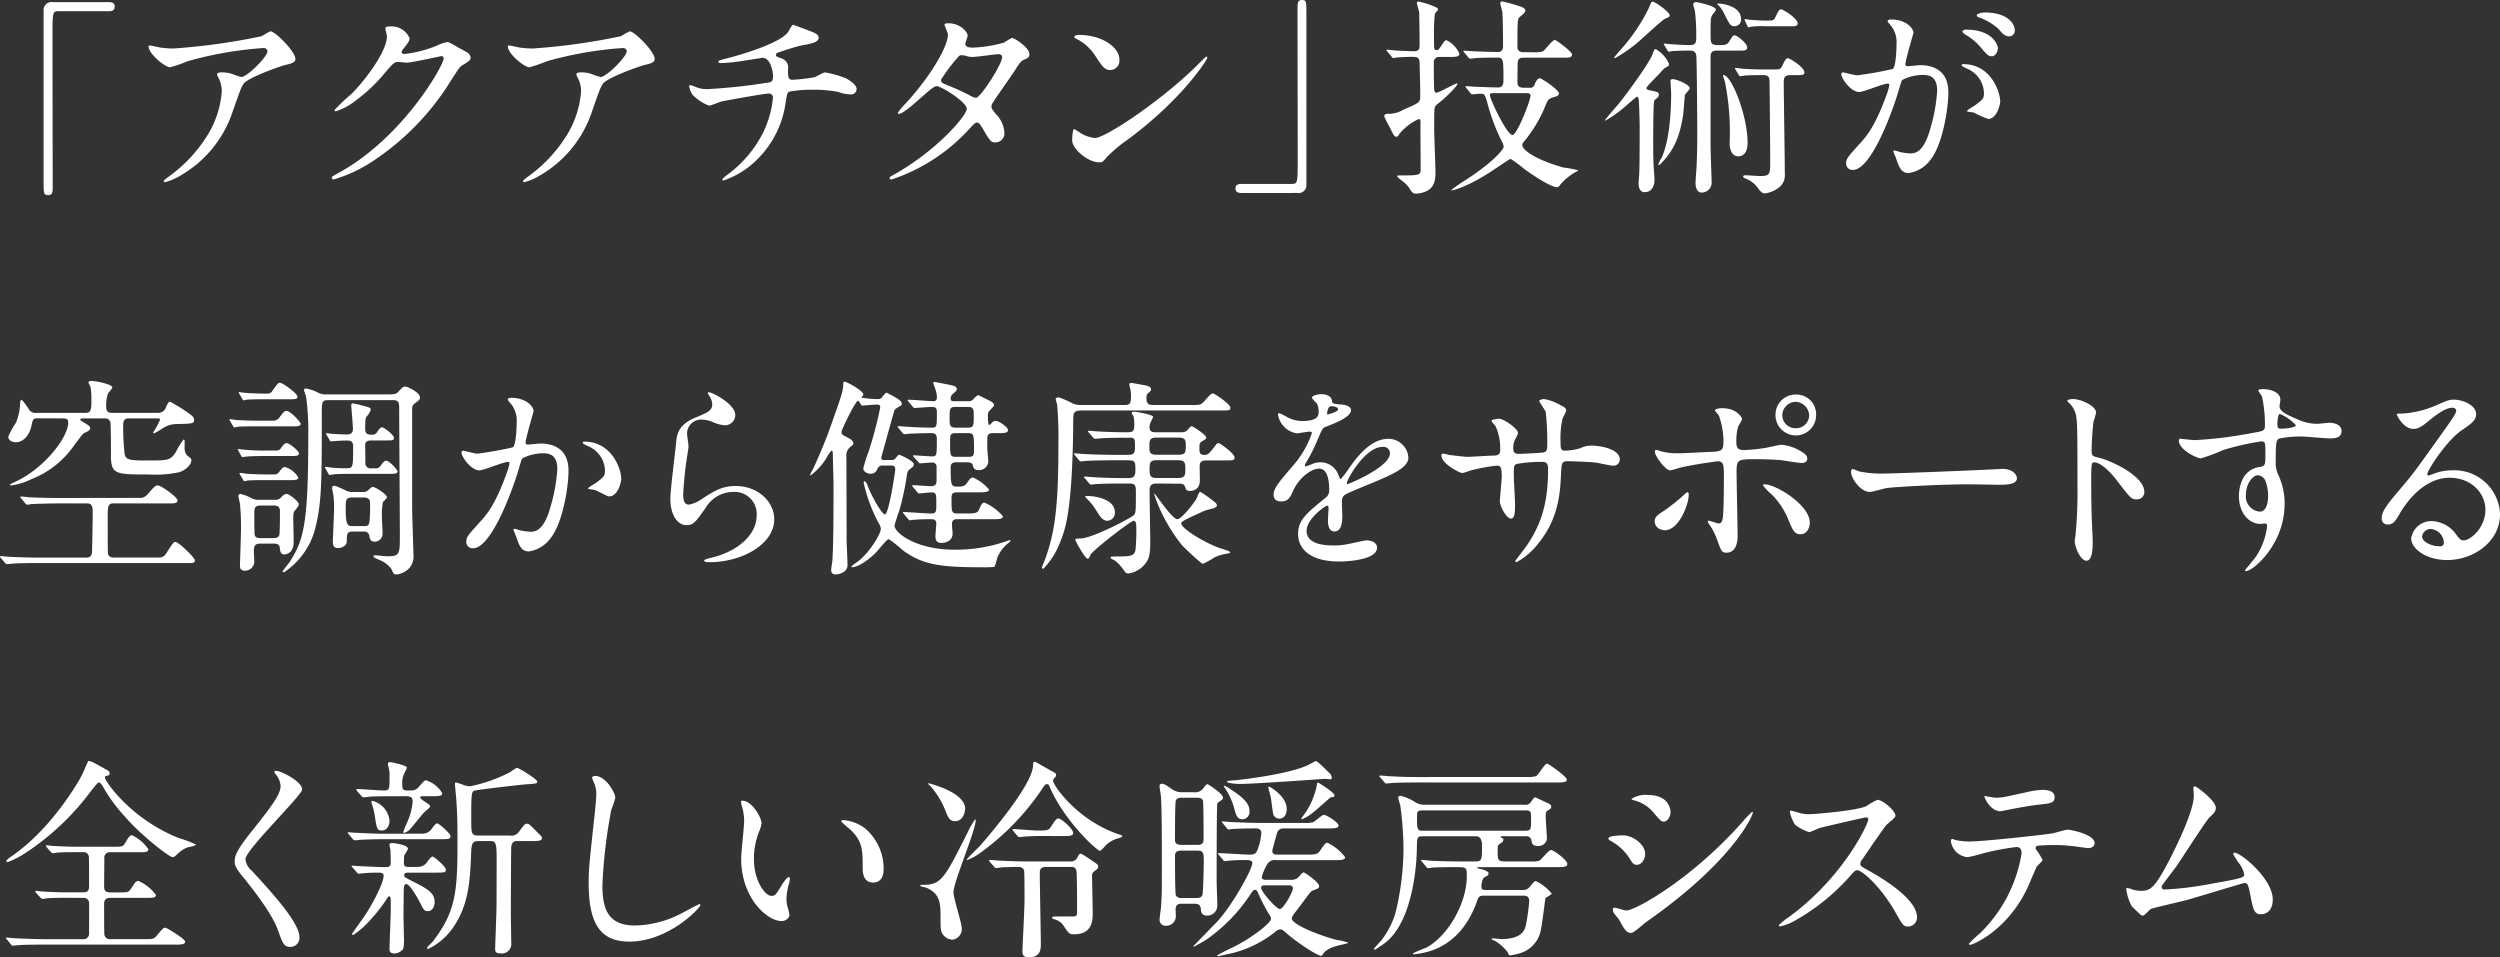 <svg id="レイヤー_1" data-name="レイヤー 1" xmlns="http://www.w3.org/2000/svg" viewBox="0 0 376.779 144.27">
  <rect x="0" y="0" width="376.779" height="144.27" fill="#333333" stroke="none"/>
  <defs>
    <style>
      .cls-1 {
        fill: #fff;
      }
    </style>
  </defs>
  <title>ai-mc-pc-radiation-002</title>
  <g>
    <path class="cls-1" d="M459.54,409.767c.606,0,.894.191.894.67s-.256.7-.894.7h-7.622c-.86,0-.86.191-.86,4.018,0,3.572.031,19.421.031,22.674,0,.733-.159,1.021-.669,1.021-.7,0-.7-.223-.7-2.1V411.075a1.2,1.2,0,0,1,1.371-1.308Z" transform="translate(-443.148 -409.448)"/>
    <path class="cls-1" d="M467.386,416.624a13.93,13.93,0,0,0,2.009.127,95.039,95.039,0,0,0,13.2-1.85,10.993,10.993,0,0,1,1.308-.734c.733,0,3.763,3.062,3.763,4.146,0,.223,0,.574-1.116.829-1.116.223-6,2.009-6.665,2.9-.383.542-.51.925-1.626,4.082a17.416,17.416,0,0,1-8.037,9.854,8.281,8.281,0,0,1-2.2.925c-.128,0-.191-.063-.191-.159s.063-.16.638-.606a21.727,21.727,0,0,0,5.709-5.932,14.556,14.556,0,0,0,2.392-6.984,4.073,4.073,0,0,0-.415-1.881c-.255-.51-.287-.574-.287-.7,0-.255.479-.287.67-.287a4.808,4.808,0,0,1,1.723.287,9.443,9.443,0,0,0,1.243.415c.894,0,3.955-3.062,3.955-3.891,0-.223-.191-.479-.606-.479a55.807,55.807,0,0,0-11.385,1.978,24.359,24.359,0,0,1-2.679.925c-.766,0-3.253-2.041-3.253-3.157,0-.064.063-.128.223-.128C465.854,416.3,467.131,416.592,467.386,416.624Z" transform="translate(-443.148 -409.448)"/>
    <path class="cls-1" d="M501.221,413.753c0-.319.446-.319.7-.319a2.979,2.979,0,0,1,2.966,1.786c0,.383-.319.8-.957,1.594-.159.224-.255.351-.255.51,0,.255.383.255.51.255a18.056,18.056,0,0,0,4.848-1.276,5.975,5.975,0,0,1,1.5-.51c.287,0,.446.1,1.754.861.191.1,1.021.542,1.18.638a1.157,1.157,0,0,1,.606.8c0,.446-.224.574-1.276,1.212-.351.223-.478.415-1.594,2.137a39.009,39.009,0,0,1-11.417,11.991,21.816,21.816,0,0,1-6.347,3.062.286.286,0,0,1-.287-.287c0-.127.1-.191,1.084-.733,9.728-5.357,15.786-16.232,15.786-17.221a.345.345,0,0,0-.351-.351c-.063,0-4.465.989-5.23.989-.19,0-1.052-.1-1.243-.1-.606,0-.67.063-2.009,1.594a23.953,23.953,0,0,1-4.338,4.146,9.752,9.752,0,0,1-3.062,1.69c-.159,0-.223-.1-.223-.191a27.062,27.062,0,0,1,2.52-2.392c2.583-2.583,5.612-6.984,5.357-8.9C501.412,414.583,501.221,413.881,501.221,413.753Z" transform="translate(-443.148 -409.448)"/>
    <path class="cls-1" d="M521.535,416.624a13.93,13.93,0,0,0,2.009.127,95.061,95.061,0,0,0,13.2-1.85,10.993,10.993,0,0,1,1.308-.734c.733,0,3.763,3.062,3.763,4.146,0,.223,0,.574-1.116.829-1.116.223-6,2.009-6.665,2.9-.383.542-.51.925-1.626,4.082a17.416,17.416,0,0,1-8.037,9.854,8.281,8.281,0,0,1-2.2.925c-.128,0-.191-.063-.191-.159s.063-.16.638-.606a21.727,21.727,0,0,0,5.709-5.932,14.556,14.556,0,0,0,2.392-6.984,4.073,4.073,0,0,0-.415-1.881c-.255-.51-.287-.574-.287-.7,0-.255.479-.287.67-.287a4.808,4.808,0,0,1,1.723.287,9.444,9.444,0,0,0,1.243.415c.894,0,3.955-3.062,3.955-3.891,0-.223-.191-.479-.606-.479a55.807,55.807,0,0,0-11.385,1.978,24.359,24.359,0,0,1-2.679.925c-.766,0-3.253-2.041-3.253-3.157,0-.064.063-.128.223-.128C520,416.3,521.28,416.592,521.535,416.624Z" transform="translate(-443.148 -409.448)"/>
    <path class="cls-1" d="M565.416,414.2c.766.287,1.116.542,1.116.925,0,.733-1.244.925-2.615,1.18-.638.1-3.412,1.021-3.571,1.084a.447.447,0,0,0-.256.351c0,.191.064.224.733.479a1.427,1.427,0,0,1,1.085,1.658c0,1.116,0,1.595.67,1.595a26.473,26.473,0,0,0,3.316-.383c.255-.063,1.339-.733,1.595-.733a15.454,15.454,0,0,1,3.221.925c.67.383,1.53.989,1.53,1.563a.812.812,0,0,1-.925.83,5.937,5.937,0,0,1-1.881-.383,19.688,19.688,0,0,0-3.6-.319,19.2,19.2,0,0,0-3.73.287c-.319.16-.319.319-.542,1.563a14.863,14.863,0,0,1-5.581,9.791,13.447,13.447,0,0,1-3.795,2.041c-.064,0-.16-.032-.16-.128,0-.127.064-.223.861-.829a17.753,17.753,0,0,0,5.39-6.505,15.42,15.42,0,0,0,1.371-5.1.611.611,0,0,0-.67-.542c-.638,0-6.633,1.084-7.048,1.18-.287.064-1.626.638-1.913.638a6.827,6.827,0,0,1-2.487-1.626,2.958,2.958,0,0,1-.511-1.339c0-.1,0-.127.1-.127a3.588,3.588,0,0,1,.829.255,4.3,4.3,0,0,0,1.818.351,87.576,87.576,0,0,0,8.738-.925c.829-.1,1.147-.128,1.147-.989s-.414-2.807-1.595-2.807c-.414.064-1.594.255-2.679.415a27.48,27.48,0,0,1-3.54.382c-.159,0-.414,0-.414-.223,0-.159.127-.191,1.467-.542.638-.16,7.526-1.978,8.993-3.859.159-.191.606-1.148.8-1.148C562.705,413.18,565.288,414.136,565.416,414.2Z" transform="translate(-443.148 -409.448)"/>
    <path class="cls-1" d="M577.947,435.727c6.538-3.7,10.907-8.9,10.907-9.886s-3.795-3.413-4.593-3.413c-.733,0-4.592,4.178-5.645,4.178a.149.149,0,0,1-.159-.159,10.4,10.4,0,0,1,1.148-1.372c3.795-4.114,6.409-8.61,6.409-10.428,0-.255-.51-1.275-.51-1.5,0-.191.414-.191.605-.191,1.69,0,2.871,1.244,2.871,1.881,0,.191-.352,1.052-.352,1.244,0,.479.67.542,1.085.542a19.535,19.535,0,0,0,4.783-.766,7.645,7.645,0,0,1,1.18-.7c.319,0,2.615,1.435,2.615,2.456,0,.479-.223.574-.8.829-.479.224-.606.383-1.562,1.882-.447.7-2.615,3.731-3,4.369-.287.446-.351.542-.351.8,0,.287.031.351.605,1.084a4.452,4.452,0,0,1,1.34,2.806,1.374,1.374,0,0,1-1.372,1.531c-.669,0-.8-.224-2.009-2.265-.063-.127-.414-.733-.733-.733-.287,0-.479.223-1.116.893a27.535,27.535,0,0,1-11.768,7.686c-.063,0-.351,0-.287-.287C577.278,436.077,577.342,436.077,577.947,435.727Zm16.232-17.667c0-.351-.318-.447-.542-.447-.479,0-3.284.415-3.858.415a2.9,2.9,0,0,1-.957-.127,2.141,2.141,0,0,0-.766-.127.5.5,0,0,0-.382.127,26.057,26.057,0,0,0-2.711,3.572c0,.446.287.542,1.084.861a35.576,35.576,0,0,1,3.508,1.626,1.8,1.8,0,0,0,.733.224C590.991,424.054,594.18,419.143,594.18,418.059Z" transform="translate(-443.148 -409.448)"/>
    <path class="cls-1" d="M613.091,430.5a22.281,22.281,0,0,0-3.125,2.615c-.606.733-.67.8-1.148.8-1.722,0-4.082-2.041-4.082-3.317,0-.223.032-1.69.319-1.69a8,8,0,0,1,.957.606,5.279,5.279,0,0,0,2.168.733c1.563,0,10.014-5.645,15.308-10.875.511-.51,1.4-1.4,1.467-1.4a.2.2,0,0,1,.16.159C625.114,418.41,621.383,424.373,613.091,430.5ZM610.476,420c-.86,0-1.18-.51-2.232-2.1a7.183,7.183,0,0,0-2.9-2.615c-.128-.063-.287-.159-.287-.287s.255-.287.7-.287c3.412,0,6.092,1.818,6.092,3.7A1.409,1.409,0,0,1,610.476,420Z" transform="translate(-443.148 -409.448)"/>
    <path class="cls-1" d="M630.247,438.533c-.606,0-.893-.191-.893-.669s.255-.7.893-.7h7.622c.861,0,.861-.191.861-4.019,0-3.572-.032-19.421-.032-22.674,0-.733.159-1.021.67-1.021.669,0,.669.223.669,2.1v25.672a1.174,1.174,0,0,1-1.339,1.308Z" transform="translate(-443.148 -409.448)"/>
    <path class="cls-1" d="M660.1,418.027a.781.781,0,0,0-.861.861c0,3.062.032,3.635.064,4.114.031.223.1.415.318.415.415,0,2.807-1.4,3.157-1.4.287,0-.988,1.531-3,3.125a1.073,1.073,0,0,0-.447.957c-.031.415-.031,2.232-.031,2.775,0,1.052.191,5.676.191,6.633,0,2.073-.861,2.583-1.723,2.9a3.686,3.686,0,0,1-1.18.223c-.415,0-.574-.064-1.021-.8a4.328,4.328,0,0,0-1.275-1.244c-.1-.1-.574-.446-.574-.574s.255-.128.318-.128c2.9,0,3.222,0,3.222-.861,0-1.021-.032-5.485-.032-6.41.032-1.116.032-1.212-.287-1.212a8.328,8.328,0,0,0-2.87,2.2c-.128.255-.255.446-.446.446-.319,0-.351-.032-1.116-1.595a11.124,11.124,0,0,1-.7-1.371c0-.032-.031-.064-.031-.127,0-.255.223-.351.51-.351a4.3,4.3,0,0,0,2.328-.606c2.36-1.021,2.583-1.084,2.583-2.041,0-1.69-.063-3.38-.1-5.07-.031-.7-.318-.861-.86-.861a24.192,24.192,0,0,0-2.647.1c-.063,0-.383.064-.446.064-.128,0-.191-.1-.287-.223l-.605-.734c-.064-.1-.16-.159-.16-.191,0-.064.064-.1.128-.1.224,0,1.212.127,1.4.127.446.032,2.359.1,2.679.1.7,0,.8-.383.8-.893,0-.733-.031-4.146-.063-4.911,0-.223-.351-1.276-.351-1.5a.241.241,0,0,1,.223-.191,12.271,12.271,0,0,1,2.775.925c.159.128.19.191.19.287,0,.127-.446.542-.478.67a26.073,26.073,0,0,0-.128,3.253c0,.319,0,1.626.032,1.85.031.159.1.351.351.351.128,0,.287,0,.7-.638s.574-.861.8-.861a3.925,3.925,0,0,1,1.945,2.041c0,.478-.574.478-1.69.478Zm4.05,4.688c-.127-.159-.127-.159-.127-.223s.063-.064.1-.064c.223,0,1.243.1,1.467.1,1.021.032,2.424.1,3.412.1.7,0,.733-.765.733-1.021,0-3.093,0-3.476-.86-3.476-.989,0-2.2,0-3.189.064-.128,0-.893.1-.957.1-.1,0-.159-.064-.287-.191l-.605-.733c-.128-.16-.128-.16-.128-.224s.064-.063.1-.063c.224,0,1.34.1,1.595.1.7.032,2.87.1,3.54.1.733,0,.733-.733.733-.957,0-1.371-.032-3.827-.1-5.039-.032-.191-.319-1.148-.319-1.371,0-.064.1-.255.256-.255a20.182,20.182,0,0,1,1.977.51c1.181.351,1.531.51,1.531.861,0,.255-.063.319-.733.893-.446.351-.446.383-.446,4.656,0,.733.765.733.956.733h1.276a4.523,4.523,0,0,0,1.594-.127c.319-.16,1.436-1.722,1.818-1.722.191,0,2.583,1.754,2.583,2.2,0,.478-.479.478-1.4.478h-5.836c-.479,0-.893.032-.957.766,0,.1-.031,1.85-.031,3.029,0,.606.51.734.925.734h.956a.635.635,0,0,0,.7-.479c.127-.319.414-.957.766-.957.286,0,2.9,1.722,2.9,2.3a.463.463,0,0,1-.351.415c-1.212.383-1.244.383-1.658,1.371a20.355,20.355,0,0,1-3.221,5.422c-.224.287-.287.382-.287.574,0,.733,2.009,2.2,6.219,3.38a17.181,17.181,0,0,1,2.2.415c0,.1-.446.287-.542.351a8.647,8.647,0,0,0-2.105,1.754c-.19.287-.318.446-.573.446-.383,0-1.754-.51-4.815-2.679a21.715,21.715,0,0,0-2.137-1.594c-.16,0-2.647,1.722-3.157,2.041-3.6,2.3-5.836,2.838-5.836,2.679a24.608,24.608,0,0,1,2.1-1.467c4.369-2.806,5.836-4.72,5.836-5.07a1.986,1.986,0,0,0-.319-.893,30.685,30.685,0,0,1-2.168-5.836c-.351-1.148-.383-1.276-1.021-1.276-.191,0-1.085.1-1.212.1-.1,0-.159-.063-.287-.191Zm4.051.766c-.255,0-.511.032-.511.287,0,.605,2.552,6.027,3.413,6.027.669,0,2.71-5.167,2.71-5.932,0-.319-.287-.382-.542-.382Z" transform="translate(-443.148 -409.448)"/>
    <path class="cls-1" d="M691.986,423.1c.829.159,1.18.255,1.18.606a.815.815,0,0,1-.351.574c-.287.224-.319.287-.351.383-.16.351-.16,5.294-.16,6.123,0,2.774.064,3.859.128,4.592.032.351.063.893.063,1.244,0,.861-.446,1.786-1.435,1.786-.957,0-.957-1.021-.957-1.435,0-.191.1-1.148.1-1.372.063-1.307.063-5.74.063-7.271,0-.1-.063-3.285-.159-3.986-.032-.1-.1-.319-.255-.319-.1,0-1.786,1.5-2.137,1.786a17.358,17.358,0,0,1-2.615,1.817c-.063,0-.063-.032-.063-.063,0-.1,1.786-2.137,2.1-2.52,1.244-1.531,4.561-6.059,5.039-7.367.287-.766.318-.829.51-.829a4.747,4.747,0,0,1,2.01,2.232c0,.287-.191.382-.447.51s-.318.191-.956.893c-1.85,1.914-2.041,2.137-2.01,2.3C691.349,422.97,691.731,423.066,691.986,423.1Zm2.807-11.321c0,.191-.16.255-.67.479-.542.223-3.923,3.476-4.72,4.05a21.456,21.456,0,0,1-2.87,1.914c-.032,0-.1,0-.1-.1,0-.127,1.435-1.69,1.658-1.977a27.552,27.552,0,0,0,3.571-5.517c.256-.638.352-.925.542-.925C692.624,409.7,694.793,411.266,694.793,411.776Zm-1.723,22.451a5.768,5.768,0,0,1,.542-1.084c1.244-2.774,1.4-7.526,1.4-9.6,0-.287-.1-1.594-.1-1.881,0-.223.128-.287.351-.287.511,0,2.552.8,2.552,1.372,0,.191-.67.829-.733,1.021-.032.127-.191,2.423-.255,2.9-.543,3.636-1.531,5.581-3.444,7.526-.128.127-.16.127-.224.127A.1.1,0,0,1,693.07,434.228ZM694,416.3c-.1-.159-.1-.159-.1-.223,0-.032.032-.063.1-.063.159,0,.861.1,1.021.1.861.064,2.01.128,2.839.128.382,0,.925-.064.925-.861a31,31,0,0,0-.191-4.273c-.032-.159-.256-.829-.256-.988,0-.287.287-.351.447-.351.127,0,2.966.542,2.966,1.148,0,.159-.479.7-.542.8-.256.415-.256.638-.256,2.775,0,1.563,0,1.754,1.4,1.754.67,0,1.084-.032,1.371-.479.543-.893.606-.989.861-.989.351,0,1.882,1.18,1.882,1.818,0,.479-.415.479-1.275.479h-3.253c-.511,0-.989.063-.989.957v13.331c0,.861.16,5.1.16,5.421a1.526,1.526,0,0,1-1.468,1.69c-.8,0-.956-.893-.956-1.435,0-.383.127-2.137.159-2.488.032-.989.1-2.168.1-5.262,0-1.946-.063-9.567-.128-11.258-.031-.893-.574-.957-.988-.957-1.308,0-2.041.032-2.487.063-.159,0-.542.1-.67.1-.1,0-.128-.063-.224-.191Zm11.545-3.986a.981.981,0,0,1-.989,1.084c-.605,0-.733-.223-1.689-2.168a4.3,4.3,0,0,0-.766-1.021c-.063-.064-.128-.064-.128-.16,0-.064.1-.064.191-.064C702.766,409.99,705.54,410.373,705.54,412.318Zm.988,18.593c0,.351,0,2.1-1.4,2.1-1.052,0-1.308-1.18-1.308-2.009a38.545,38.545,0,0,0-.7-9.185c-.032-.159-.287-.829-.287-.957,0-.064.032-.127.128-.1C704.265,421.088,706.528,427.052,706.528,430.911ZM713,420.77c-.829,0-1.021.319-1.021,1.052,0,1.978.16,11.64.16,13.809a2.339,2.339,0,0,1-1.148,2.264,4.24,4.24,0,0,1-1.882.7c-.383,0-.7-.383-.893-.606a3.949,3.949,0,0,0-2.073-1.658c-.031-.032-.287-.128-.287-.287s.319-.191.383-.191c.032,0,1.818.127,2.169.127,1.53,0,1.53-.319,1.53-2.168,0-2.264-.063-9.121-.1-11.863,0-.8-.063-1.18-.956-1.18-.67,0-1.882,0-2.807.064a5.679,5.679,0,0,1-.67.1c-.1,0-.127-.064-.223-.223l-.447-.734c-.063-.127-.1-.159-.1-.191a.1.1,0,0,1,.1-.1,7.369,7.369,0,0,1,.829.1c.16.032,2.073.128,2.9.128h2.2c.574,0,.83,0,1.053-.479.446-.893.574-1.212.893-1.212.256,0,2.488,1.339,2.488,2.168,0,.383-.543.383-1.021.383Zm-3.826-7.367a10.958,10.958,0,0,0-2.01.064c-.1,0-.446.1-.51.1s-.1-.064-.16-.224l-.351-.733a2.016,2.016,0,0,1-.063-.223c0-.032,0-.064.063-.064.1,0,.606.1.7.1.829.064,1.594.128,2.424.128,1.052,0,1.211,0,1.435-.479.446-.925.574-1.212.893-1.212.287,0,2.488,1.339,2.488,2.137,0,.415-.542.415-1.021.415Z" transform="translate(-443.148 -409.448)"/>
    <path class="cls-1" d="M720.655,420.61a.281.281,0,0,1,.287-.255c.1,0,1.754.446,2.105.446a53.361,53.361,0,0,0,5.357-.957c.542-.383.574-3.6.574-3.763a4.037,4.037,0,0,0-.8-2.71c-.479-.574-.542-.638-.542-.734,0-.223.383-.255.511-.255,2.137,0,3.38,1.212,3.38,2.041,0,.032-1.212,4.114-1.212,4.72,0,.191.128.287.351.287.16,0,1.627-.16,1.882-.16,2.392,0,4.241,1.148,4.241,4.082,0,2.52-.893,8-2.742,10.237a4.946,4.946,0,0,1-3.253,1.945c-1.18,0-1.5-1.116-1.882-2.2-.063-.223-.414-.957-.414-1.052a.151.151,0,0,1,.159-.16,5.714,5.714,0,0,1,.8.224,7.957,7.957,0,0,0,1.627.223c.925,0,2.1-.447,3.029-3.891a25.311,25.311,0,0,0,.989-5.549c0-2.232-1.276-2.392-2.2-2.392a6.933,6.933,0,0,0-3.062.765c-.127.16-.159.287-.478,1.372-1.276,4.337-4.369,12.182-6.953,12.182a.938.938,0,0,1-1.021-1.021c0-.669.224-.925,2.137-3.03.861-.957,2.2-2.423,3.923-7.207a8.542,8.542,0,0,0,.446-1.5c0-.1-.031-.255-.223-.255-.7,0-3.668,1.275-4.306,1.275C722.123,423.321,720.655,421.312,720.655,420.61Zm22.133,6.761a16.023,16.023,0,0,1-2.169-.957c-.223-.063-1.021-.1-1.021-.223,0-.191,1.053-.733,1.244-.893,1.18-.893,1.308-.988,1.308-1.85a4.1,4.1,0,0,0-2.583-3.667c-.256-.127-.766-.351-.766-.478,0-.191.127-.191.223-.191,4.082,0,5.55,4.018,5.581,5.645C744.605,425.139,744.127,427.371,742.788,427.371Zm1.467-10.684c0,.542-.383,1.244-.925,1.244-.446,0-.7-.191-1.69-1.371a8.609,8.609,0,0,0-2.264-1.882c-.16-.1-.479-.351-.479-.478,0-.1.255-.287.542-.287C743.521,413.913,744.255,416.3,744.255,416.688Zm2.552-2.679a.876.876,0,0,1-.8.925c-.7,0-1.053-.415-1.69-1.148a8.775,8.775,0,0,0-2.838-1.69c-.319-.1-.415-.223-.415-.319,0-.255.766-.446,1.148-.446C746.168,411.33,746.807,413.4,746.807,414.009Z" transform="translate(-443.148 -409.448)"/>
    <path class="cls-1" d="M464.26,484.485c.319,0,.7,0,1.371-.8.829-1.021,1.053-1.084,1.308-1.084.479,0,2.966,1.786,2.966,2.264,0,.319-.287.446-.829.446H460.21c-.829,0-.829.67-.829,1.978,0,.542,0,5.23.031,5.549.064.638.766.638.8.638H467.1c.7,0,.926-.319,1.308-.957.829-1.276.925-1.4,1.212-1.4.383,0,2.9,2.328,2.9,2.806,0,.351-.319.383-.8.383H449.111c-.988,0-3.125,0-4.241.1-.128,0-.574.064-.67.064-.127,0-.191-.064-.287-.191l-.638-.733c-.1-.127-.127-.16-.127-.191,0-.064.031-.1.127-.1.16,0,.989.1,1.148.1.957.064,3.444.127,4.624.127h7.144c.829,0,.829-.7.829-1.021.032-.893.1-4.784.1-5.581,0-.925,0-1.562-.829-1.562H451.95c-.8,0-2.9.032-4.019.1-.128,0-.605.1-.7.1-.064,0-.224-.16-.256-.191l-.638-.765c-.127-.128-.127-.16-.127-.191,0-.064.031-.1.127-.1.224,0,1.181.127,1.4.127,1.371.064,2.679.1,4.369.1Zm-15.34-11.991c-.733,0-.8.032-1.021,1.084-.255,1.308-1.147,2.52-2.359,2.52-.733,0-1.148-.415-1.148-.829a12.378,12.378,0,0,1,1.148-2.1,8.026,8.026,0,0,0,.638-2.9c0-.128.032-.542.191-.542.191,0,.638.67,1.116,1.372a1.09,1.09,0,0,0,1.147.574h7.431c.861,0,.861-.606.861-2.137a9.482,9.482,0,0,0-.159-1.85,4.765,4.765,0,0,1-.287-.574c0-.064.032-.255.414-.255.639,0,3.189.479,3.189.989,0,.159-.605.8-.67.957a5.545,5.545,0,0,0-.255,1.945c0,.287,0,.925.8.925h6.921a1.238,1.238,0,0,0,1.308-.925c.191-.382.383-.765.574-.765a24.017,24.017,0,0,1,2.838,1.754c.8.542.8.8.8.957,0,.638-.255.606-2.9.67a3.887,3.887,0,0,0-1.882.67,13.933,13.933,0,0,1-1.244.733c-.1,0-.127-.1-.127-.16a14.3,14.3,0,0,0,1.021-1.881c0-.224-.224-.224-.606-.224h-4.113c-.829,0-.829.67-.829.989a33.266,33.266,0,0,0,.223,4.433c.224.829.7.925,3.477.925,3.093,0,3.412,0,4.273-1.339a10,10,0,0,1,1.116-1.818c.191,0,.191.127.159.957,0,.638,0,1.148.542,1.563.446.351.479.383.479.606,0,.67-.861,1.531-1.913,1.818a17.387,17.387,0,0,1-4.593.319c-4.911,0-5.612,0-5.612-2.9,0-1.18,0-3.731-.064-4.784a.772.772,0,0,0-.829-.766h-3c-.51,0-.733,0-.733.191,0,.1.511.415.8.574.7.446.7.542.7.7,0,.319-.255.446-.956.765-.256.128-1.723,2.232-2.073,2.647a14.093,14.093,0,0,1-5.8,4.273,10.111,10.111,0,0,1-3.093.957c-.032,0-.16,0-.16-.128,0-.063.383-.223.479-.287,4.5-1.914,8.292-6.793,8.292-9.057,0-.479-.191-.638-.925-.638Z" transform="translate(-443.148 -409.448)"/>
    <path class="cls-1" d="M484.19,472.845a1.149,1.149,0,0,0,1.116-.542c.638-.83.733-.925,1.021-.925.605,0,2.137,1.69,2.137,1.945,0,.382-.511.382-1.276.382H481.7c-.925,0-2.2,0-2.775.064a3.184,3.184,0,0,1-.478.1c-.064,0-.1-.064-.191-.223l-.415-.733c-.1-.128-.1-.16-.1-.191,0-.064,0-.1.064-.1a8.684,8.684,0,0,1,.956.127c.606.032,1.754.1,3.062.1Zm.51,4.5a.813.813,0,0,0,.861-.479c.351-.478.574-.638.8-.638.383,0,1.85,1.18,1.85,1.563s-.51.383-1.243.383h-3.986c-1.275,0-2.232.032-2.807.1-.063,0-.414.064-.479.064s-.1-.032-.191-.191l-.414-.733c-.1-.16-.1-.16-.1-.224a.068.068,0,0,1,.063-.063c.159,0,.829.1.988.1a27.507,27.507,0,0,0,3.03.127Zm-2.3,14.032c-.988,0-.988.51-.988,1.275,0,.223.063,1.275.063,1.5a1.4,1.4,0,0,1-1.4,1.308c-.766,0-.766-.511-.766-.83,0-.1.16-4.592.16-5.389a35.442,35.442,0,0,0-.16-3.891c-.031-.159-.223-.957-.223-1.116s.031-.351.287-.351a6.65,6.65,0,0,1,1.722.67,2.071,2.071,0,0,0,1.084.223h2.265c.542,0,.7,0,1.053-.351.318-.351.573-.542.829-.542.383,0,1.85,1.116,1.85,1.563,0,.255-.224.51-.638,1.021-.191.191-.191.67-.191,1.276,0,.063.063,2.87.063,3.412,0,1.786-1.308,1.85-1.371,1.85-.606,0-.638-.351-.733-1.052-.064-.542-.542-.574-.957-.574Zm.957-22.611a.827.827,0,0,0,.86-.446c.766-1.053.829-1.18,1.148-1.18.383,0,2.615,1.595,2.615,2.1,0,.382-.415.382-1.308.382h-3.954c-1.148,0-2.137.032-2.393.064a3.184,3.184,0,0,1-.478.1c-.064,0-.1-.064-.191-.223l-.415-.733c-.1-.128-.1-.16-.1-.191,0-.064,0-.1.063-.1.032,0,.67.1.8.1.031.032,1.817.127,2.838.127Zm1.052,12.182c.383,0,.542,0,.894-.478.383-.51.574-.638.8-.638a3.45,3.45,0,0,1,2.009,1.595c0,.383-.605.383-1.339.383h-3.54c-.925,0-2.232,0-2.807.063a2.21,2.21,0,0,1-.446.1c-.1,0-.1-.063-.191-.223l-.446-.733c-.063-.127-.1-.16-.1-.191a.085.085,0,0,1,.1-.1,8.734,8.734,0,0,1,.957.127c.605.032,1.754.1,3.029.1Zm-2.009,4.688c-.925,0-.925.51-.925,1.244,0,.479,0,3,.063,3.221.128.446.638.446.861.446h1.945c.319,0,.7,0,.893-.446.1-.223.1-3.125.1-3.572,0-.287,0-.893-.893-.893Zm10.205-15.881c-.957,0-.957.287-.957,1.977,0,11.13-.031,13.554-1.052,17.6a11.374,11.374,0,0,1-4.656,6.378c-.063,0-.191-.032-.191-.16,0-.1.829-1.084.988-1.307,2.232-3.381,2.87-6.027,2.87-18.943a40.009,40.009,0,0,0-.318-6.027c-.032-.16-.319-.861-.319-1.021a.254.254,0,0,1,.287-.255,6.528,6.528,0,0,1,1.913.67,2.466,2.466,0,0,0,1.212.223h8.834c1.436,0,1.595,0,2.041-.479.511-.542.638-.7.957-.7.446,0,2.232.925,2.232,1.626,0,.319-.159.446-.8.925-.382.287-.382.51-.382,1.021v14.765c0,1.084.19,6.219.19,6.92a2.718,2.718,0,0,1-.573,2.041,3.157,3.157,0,0,1-1.945,1.021c-.447,0-.479-.127-.8-.829a4.14,4.14,0,0,0-1.754-1.339c-.542-.223-.957-.415-.957-.574,0-.127.191-.159.256-.159.127,0,1.53.159,1.785.159,1.945,0,1.945-.287,1.945-3.221,0-3-.1-16.232-.1-18.943,0-.925,0-1.371-.956-1.371Zm-.224,5.262a.684.684,0,0,1-.1-.223c0-.064.064-.064.1-.064.128,0,.67.1.8.1.383.032,1.913.1,2.2.1s.957,0,.957-.829c0-.574-.255-3.349-.255-3.6,0-.1.031-.255.286-.255a9.179,9.179,0,0,1,1.116.255c1.372.351,1.531.383,1.531.733a3.165,3.165,0,0,1-.606.989c-.19.223-.223.638-.223,1.913,0,.83.542.83,1.147.83a.856.856,0,0,0,.7-.479c.318-.446.446-.638.733-.638.224,0,1.754,1.116,1.754,1.594,0,.383-.318.383-1.116.383h-2.328c-.605,0-.86.255-.893.574,0,.255.032,2.3.032,2.71a.789.789,0,0,0,.893.925h.638c.287,0,.479,0,.829-.478.351-.51.542-.67.8-.67.415,0,1.69,1.308,1.69,1.626,0,.351-.605.351-1.212.351h-5.74c-.605,0-1.754,0-2.615.064a6.235,6.235,0,0,1-.638.1c-.1,0-.127-.032-.223-.191l-.415-.733c-.1-.16-.1-.16-.1-.223s.032-.064.1-.064a7.774,7.774,0,0,1,.8.1,21.013,21.013,0,0,0,2.359.1c.988,0,.988-.1.988-3.349,0-.829-.605-.829-.925-.829-.7,0-1.658.064-2.041.1-.063,0-.318.032-.382.032-.1,0-.1-.032-.191-.191Zm5.358,8.579a1.415,1.415,0,0,0,.669-.1c.16-.063.7-.669.894-.669.446,0,2.168,1.148,2.168,1.563,0,.16-.51.606-.605.7a10.7,10.7,0,0,0-.159,2.328c0,.351.1,2.009.1,2.392a1.2,1.2,0,0,1-1.181,1.276c-.669,0-.765-.479-.829-.989a.746.746,0,0,0-.8-.542h-1.69c-.893,0-.893.415-.893,1.531,0,.478-.574.957-1.308.957-.67,0-.8-.383-.8-.989,0-.159.191-4.178.191-4.943a16.025,16.025,0,0,0-.1-2.009c-.031-.159-.191-.957-.191-1.116a.292.292,0,0,1,.256-.319c.255,0,.414.064,1.754.67a1.851,1.851,0,0,0,1.084.255Zm-1.531.829c-.957,0-.957.383-.957,1.786,0,2.52.352,2.52,1.053,2.52H498c.829,0,.925,0,.925-3.381,0-.446-.1-.925-.925-.925Z" transform="translate(-443.148 -409.448)"/>
    <path class="cls-1" d="M512.7,477.629a.282.282,0,0,1,.287-.255c.1,0,1.754.447,2.1.447a53.228,53.228,0,0,0,5.358-.957c.542-.382.574-3.6.574-3.763a4.037,4.037,0,0,0-.8-2.71c-.479-.574-.542-.638-.542-.733,0-.224.383-.255.51-.255,2.137,0,3.381,1.212,3.381,2.041,0,.064-1.212,4.114-1.212,4.72,0,.191.128.287.351.287.16,0,1.627-.159,1.882-.159,2.392,0,4.241,1.148,4.241,4.082,0,2.519-.893,8-2.742,10.237a4.948,4.948,0,0,1-3.253,1.945c-1.212,0-1.531-1.18-1.882-2.2-.063-.16-.414-.989-.414-1.053a.15.15,0,0,1,.159-.159,5.82,5.82,0,0,1,.8.223,10.139,10.139,0,0,0,1.627.223c.925,0,2.1-.446,3.029-3.891a25.369,25.369,0,0,0,.989-5.549c0-2.232-1.276-2.392-2.2-2.392a6.932,6.932,0,0,0-3.062.766c-.127.159-.159.287-.479,1.371-1.275,4.337-4.369,12.182-6.952,12.182a.938.938,0,0,1-1.021-1.021c0-.669.224-.925,2.137-3.029.861-.957,2.2-2.424,3.923-7.208a8.53,8.53,0,0,0,.446-1.5c0-.1-.031-.255-.223-.255-.7,0-3.668,1.275-4.306,1.275C514.167,480.339,512.7,478.331,512.7,477.629Zm22.26,6.633c-.318,0-1.785-.861-2.168-.957-.16-.063-1.021-.127-1.021-.223,0-.191,1.052-.733,1.243-.893,1.181-.893,1.308-.989,1.308-1.85a4.1,4.1,0,0,0-2.583-3.667c-.255-.127-.766-.351-.766-.478,0-.191.128-.191.224-.191,4.082,0,5.581,4.018,5.581,5.645C536.778,482.03,536.3,484.262,534.96,484.262Z" transform="translate(-443.148 -409.448)"/>
    <path class="cls-1" d="M553.967,472.016a1.568,1.568,0,0,1-1.627,1.531,5.794,5.794,0,0,1-1.882-.542,4.362,4.362,0,0,0-1.5-.319,2.124,2.124,0,0,0-2.265,2.1c0,.287.224,1.658.224,1.945s-.319,2.168-.383,2.615c-.16,1.18-.415,3.891-.415,4.688,0,.478.032,1.467.829,1.467a4.684,4.684,0,0,0,1.85-.766c1.945-1.275,3.157-2.041,5.2-2.041,3.413,0,5.836,2.392,5.836,5.007,0,3.891-5.07,6.474-9.694,6.474-.415,0-.861,0-.861-.255,0-.159.7-.319.925-.382,3.986-.893,6.984-3.413,6.984-6.41a3.327,3.327,0,0,0-3.54-3.54,4.843,4.843,0,0,0-4.146,2.392c-1.467,2.073-1.818,2.615-2.9,2.615-1.34,0-2.424-1.531-2.424-3.986,0-1.339.766-7.207.861-8.387.1-1.116.223-2.743,2.9-3.827,1.785-.734,2.551-1.053,2.551-1.978a2.346,2.346,0,0,0-.542-1.435c-.063-.127-.159-.319-.063-.415C550.107,468.38,553.967,470.23,553.967,472.016Z" transform="translate(-443.148 -409.448)"/>
    <path class="cls-1" d="M577.4,478.777a1,1,0,0,0,.606-.127c.1-.1.51-.67.638-.67.1,0,2.232.893,2.232,1.467a.689.689,0,0,1-.351.51c-.542.415-.606.478-.7,1.116a39.758,39.758,0,0,1-1.052,5.007c-.1.382-.8,2.3-.8,2.615,0,1.021,3.157,3.6,9.058,3.6a23.34,23.34,0,0,0,7.686-1.244c.638-.223.733-.223.733-.127,0,.064-.128.191-.224.287a5.232,5.232,0,0,0-1.817,2.424,6.294,6.294,0,0,1-.383,1.244,13.507,13.507,0,0,1-1.817.063c-6.475,0-9.025-.382-12.023-2.583a16.928,16.928,0,0,0-2.1-1.658c-.287,0-1.595,1.69-1.914,2.009-1.658,1.658-3.062,2.232-3.6,2.232-.063,0-.1-.063-.1-.127a5.058,5.058,0,0,1,.829-.638c1.755-1.244,3.6-4.209,3.6-5.039a1.7,1.7,0,0,0-.319-.829,23.84,23.84,0,0,1-2.265-6.091c0-.16,0-.255.1-.255s.319.191.479.638c.67,1.817,2.2,4.369,2.615,4.369.605,0,1.563-6.505,1.563-6.792,0-.542-.351-.574-.638-.574h-1.275a.762.762,0,0,0-.7.383c-.255.51-.446.861-1.116.861-.351,0-1.084-.223-1.084-.829a19.194,19.194,0,0,1,.766-2.424,58.02,58.02,0,0,0,1.786-6.761c0-.351-.191-.415-.543-.415s-2.009.16-2.2.16c-.127,0-.446-.733-.605-.733-.383,0-2.487,4.369-2.487,4.656,0,.415.095.479.925.893.255.127.86.446.86.861,0,.191-.127.287-.414.51a1.694,1.694,0,0,0-.638,1.626c0,1.754.031,10.4.031,12.342,0,.51.128,3.094.128,3.667a1.291,1.291,0,0,1-.351,1.084,2.437,2.437,0,0,1-1.4.542c-.574,0-.7-.319-.7-.7,0-.223.191-1.308.191-1.562.16-2.743.16-8.387.16-11.321,0-.638-.1-3.955-.1-4.369,0-.287,0-.733-.191-.733a3.927,3.927,0,0,0-.574.766,8.86,8.86,0,0,1-2.615,3c-.032,0-.063,0-.063-.032a4.2,4.2,0,0,1,.414-.861c.224-.415,1.85-4.05,2.679-6.474,1.723-4.879,1.914-5.421,1.914-6.442,0-.191.031-.319.223-.319.319,0,2.807,1.372,2.807,1.914,0,.1-.063.16-.159.287-.1.1-.128.127-.128.191a14.646,14.646,0,0,0,2.456.223.757.757,0,0,0,.733-.383c.446-.574.542-.574.605-.574.1,0,1.436.765,1.595.861.224.16.7.447.7.829a.3.3,0,0,1-.16.255c-.765.446-.86.51-.988.8-.1.287-1.945,6.952-1.945,7.016,0,.383.223.383.414.383Zm15.372-4.05c-.7,0-.829.319-.829.829v1.4c0,.319.159,1.786.159,2.1a1.4,1.4,0,0,1-1.436,1.244c-.733,0-.829-.383-.893-.733-.1-.351-.479-.446-.8-.446h-1.69c-.415,0-.861.063-.861.765,0,2.711.1,2.9.957,2.9.8,0,1.147-.032,1.5-.542.414-.606.573-.829.925-.829a7.138,7.138,0,0,1,2.392,1.786c0,.446-.638.446-1.723.446h-3.062c-.7,0-.86.223-.86.925,0,2.041,0,2.264.925,2.264h1.18c1.18,0,1.786,0,2.009-.51.383-.861.479-1.116.894-1.116a7.921,7.921,0,0,1,2.742,2.041c0,.447-.638.447-1.69.447h-5.134c-.383,0-.861,0-.861.8,0,.224.1,1.148.1,1.339,0,1.436-1.562,1.436-1.69,1.436-.765,0-.893-.447-.893-1.084,0-.287.128-1.562.128-1.818,0-.638-.447-.669-.734-.669a27.006,27.006,0,0,0-2.806.1c-.064,0-.383.064-.447.064-.127,0-.19-.1-.286-.223l-.606-.733c-.063-.064-.159-.16-.159-.191,0-.064.063-.1.127-.1.639,0,3.477.223,4.082.223.83,0,.83-.287.83-1.467,0-1.372,0-1.722-.7-1.722-.287,0-1.69.159-1.913.159-.1,0-.16-.1-.287-.223l-.606-.733c-.127-.127-.127-.16-.127-.191a.084.084,0,0,1,.1-.1c.446,0,2.3.16,2.679.16.766,0,.893-.351.893-.925v-1.914a.641.641,0,0,0-.7-.733c-.287,0-1.627.127-1.818.127-.1,0-.127-.1-.255-.223l-.638-.7c-.128-.16-.128-.191-.128-.223,0-.064.032-.064.1-.064.319,0,2.328.16,2.743.16.733,0,.733-.16.733-2.52,0-.606-.063-.989-.894-.989-.127,0-2.264.032-3.316.1-.1,0-.574.064-.67.064-.127,0-.159-.064-.287-.191l-.605-.733c-.128-.16-.128-.16-.128-.223,0-.032.032-.064.1-.064.224,0,1.212.1,1.436.1,1.084.064,2.52.127,3.571.127.8,0,.8-.1.8-2.264,0-.479-.032-.861-.733-.861-.383,0-2.393.159-2.647.159-.1,0-.159-.1-.287-.223l-.605-.733c-.063-.1-.128-.16-.128-.191a.085.085,0,0,1,.1-.1c.606,0,3.221.223,3.731.223.191,0,.574,0,.574-.574a3.872,3.872,0,0,0-.224-1.212c-.031-.16-.318-.8-.318-.925,0-.16.159-.191.223-.191.032,0,1.914.382,2.137.415.733.159,1.18.255,1.18.638,0,.255-.063.287-.638.8a.868.868,0,0,0-.287.669c0,.383.287.383.479.383h2.105a.941.941,0,0,0,.925-.415c.159-.159.479-.479.669-.479.1,0,1.5.734,1.659.8.318.16.7.383.7.7,0,.223-.829.893-.861,1.084a1.513,1.513,0,0,0-.063.606c0,.255,0,1.307.191,1.307a2.39,2.39,0,0,0,.446-.382.7.7,0,0,1,.574-.255c.446,0,1.817.957,1.817,1.372,0,.478-.573.478-1.722.478Zm-3.731-.829c.861,0,.861-.287.861-1.85,0-.829,0-1.275-.861-1.275h-1.882c-.893,0-.893.319-.893,1.786,0,.893,0,1.339.893,1.339Zm.1,4.4c.574,0,.8-.127.8-.861,0-2.424,0-2.711-.829-2.711h-1.945c-.829,0-.829.287-.829,1.4,0,1.945,0,2.168.861,2.168Z" transform="translate(-443.148 -409.448)"/>
    <path class="cls-1" d="M622.656,470.485c1.275,0,1.4,0,1.85-.415.224-.223,1.116-1.339,1.4-1.339.319,0,2.679,1.658,2.679,2.137,0,.446-.159.446-1.626.446H606.169c-1.275,0-1.275.351-1.275,1.85-.1,13.458-1.276,16.264-1.914,17.827a11.585,11.585,0,0,1-2.583,4.178.21.21,0,0,1-.223-.191c0-.1.573-1.4.638-1.69,1.467-4.146,1.85-8.451,1.85-17a58.807,58.807,0,0,0-.191-5.9,7.9,7.9,0,0,1-.224-.829c0-.191.351-.223.479-.223a14.519,14.519,0,0,1,2.169.957,3.061,3.061,0,0,0,1.308.191h6.346c.606,0,1.053,0,1.053-1.116a5.476,5.476,0,0,0-.128-1.435,2.248,2.248,0,0,1-.127-.542c0-.191.127-.223.318-.223.159,0,1.531.255,1.85.319.224.032,1.116.16,1.116.638,0,.191-.1.287-.542.669-.128.1-.159.479-.159.67,0,1.021.542,1.021,1.18,1.021Zm-5.2,11.832c-.829,0-1.052.351-1.052,1.084,0,1.116.1,6.666.1,7.909,0,1.85-.287,2.424-.606,2.9a3.93,3.93,0,0,1-2.646,1.659.6.6,0,0,1-.574-.255,6.816,6.816,0,0,0-1.467-1.658c-.1-.064-.7-.319-.7-.479s.287-.159,1.021-.159c2.232,0,2.52-.16,2.743-.925a30.976,30.976,0,0,0,.127-3.54c0-.255-.031-.925-.383-.925-.446,0-6.282,4.528-6.537,5.166-.191.447-.224.542-.415.542-.414,0-1.85-2.679-1.85-2.807,0-.223.191-.223.766-.223,1.722,0,7.718-3.125,8.068-3.54.287-.351.287-.606.287-3.6,0-.925-.191-1.148-.988-1.148H612.26c-.766,0-2.9,0-4.018.1-.1,0-.574.063-.67.063-.128,0-.16-.063-.287-.191l-.606-.733c-.159-.159-.159-.159-.159-.223s.1-.064.128-.064c.191,0,1.18.1,1.4.1.925.064,2.583.128,4.369.128h.829c.382,0,1.021,0,1.021-1.084,0-1.371,0-1.595-1.116-1.595h-2.393c-1.021,0-3.221.032-4.05.1-.1,0-.542.064-.67.064-.1,0-.159-.064-.287-.191l-.605-.733c-.128-.16-.128-.16-.128-.223s.064-.064.1-.064c.224,0,1.181.1,1.4.1.925.064,3.381.127,4.4.127h2.2c1.084,0,1.084-.351,1.084-1.5,0-.479,0-1.084-.542-1.084-1.53,0-2.583,0-4.146.064-.16,0-1.212.1-1.308.1a.388.388,0,0,1-.319-.191l-.638-.734c-.127-.159-.127-.159-.127-.223s.063-.063.127-.063c.191,0,1.148.1,1.371.1.925.063,2.584.127,4.4.127.829,0,1.084-.1,1.084-1.212a5.772,5.772,0,0,0-.1-1.116c-.031-.1-.287-.446-.287-.606,0-.127.224-.16.352-.16.383,0,2.87.447,2.87.766a6.267,6.267,0,0,1-.383.829,2.009,2.009,0,0,0-.159.733c0,.766.478.766,1.115.766h3.6a1.44,1.44,0,0,0,.86-.191c.1-.1.606-.733.766-.733.128,0,2.2,1.275,2.2,1.722,0,.191-.063.223-.638.574-.351.223-.383.319-.383,1.116,0,.479,0,.925.734.925.573,0,.7-.159,1.785-1.562a.525.525,0,0,1,.383-.223c.159,0,2.392,1.563,2.392,2.168,0,.446-.159.446-1.658.446h-2.615c-.893,0-.988.447-.988.925,0,.255.032,1.722.032,2.041,0,1.626-1.308,1.626-1.436,1.626-.638,0-.67-.223-.766-.542-.159-.542-.573-.542-.925-.542Zm-7.366,5.613c-.766,0-1.085-.51-1.85-1.754a8.718,8.718,0,0,0-1.181-1.467c-.1-.1-.351-.319-.351-.415s.128-.1.224-.1c1.371,0,4.241.51,4.241,2.456A1.187,1.187,0,0,1,610.092,487.93Zm7.4-12.533c-1.053,0-1.116.383-1.116,1.308,0,.893.032,1.275,1.116,1.275h3.253c1.052,0,1.116-.351,1.116-1.275s-.032-1.308-1.116-1.308Zm0,3.412c-1.084,0-1.084.383-1.084,1.563,0,.861.223,1.116,1.084,1.116h3.188c1.116,0,1.116-.447,1.116-1.467,0-.893-.159-1.212-1.116-1.212Zm8.547,7.239c-.383.1-1.116.287-1.436.415-3.38,1.531-3.412,1.626-3.412,1.882,0,.669,2.807,2.519,5.422,3.572.286.127,1.945.574,1.945.765,0,.1-.287.191-.383.191a6.967,6.967,0,0,0-1.978.574,12.544,12.544,0,0,1-1.722.957.425.425,0,0,1-.256-.1c-.542-.383-2.264-2.009-2.87-2.615a24.125,24.125,0,0,1-2.424-3.6,21.994,21.994,0,0,1-1.817-4.146c0-.032,0-.1.032-.1.127,0,2.646,3.859,3.476,3.859.511,0,2.232-2.073,2.839-3.062.1-.16.382-1.084.573-1.084a17.118,17.118,0,0,1,1.658,1.148c.8.606.861.67.861.957C626.547,485.793,626.26,485.984,626.037,486.048Z" transform="translate(-443.148 -409.448)"/>
    <path class="cls-1" d="M635.094,483.975c0-.957.893-1.977,3.062-4.5a14.674,14.674,0,0,0,2.71-4.752c0-.191-.223-.223-.351-.223-.318,0-1.626.255-1.913.255a3.385,3.385,0,0,1-2.839-2.807c0-.1,0-.223.191-.223a7.161,7.161,0,0,1,1.212.606,5.07,5.07,0,0,0,2.105.574c2.614,0,2.614-.861,2.614-1.5a2.55,2.55,0,0,0-.255-1.116c-.1-.16-.766-.733-.766-.925,0-.255.83-.51,1.4-.51.766,0,1.563.287,1.627.989.031.415.159.478,1.435.574.224,0,1.436.16,1.436.829,0,1.053-2.328,1.945-3.795,2.52-.479.191-.511.255-1.212,1.881a24.741,24.741,0,0,1-1.723,3.444c-.159.287-.223.383-.223.51a.116.116,0,0,0,.127.127,6.38,6.38,0,0,0,.989-.351,2.976,2.976,0,0,1,1.243-.255,2.875,2.875,0,0,1,2.711,1.945c.224.542.255.605.319.605a15.064,15.064,0,0,0,1.308-1.722c1.052-1.467,3.125-4.369,5.9-4.369a3.009,3.009,0,0,1,3,2.838c0,1.5-2.52,2.551-4.5,3.412-.8.351-4.4,1.786-4.975,2.137-.511.319-.542.67-.542,1.339,0,.287.063,1.626.063,1.914,0,.51,0,2.328-1.18,2.328-.861,0-.989-1.053-.989-1.626,0-.319.1-1.85.1-1.882,0-.127,0-.382-.223-.382-.256,0-3.094,1.977-3.094,3.795,0,2.2,3.189,2.2,4.114,2.2a9.847,9.847,0,0,0,2.041-.191c.446-.063,2.487-.574,2.9-.574.67,0,1.563.319,1.563,1.084,0,1.978-4.943,2.1-5.709,2.1-4.05,0-6.187-1.658-6.187-4.178,0-2.041,1.212-3.062,4.209-5.485a1.357,1.357,0,0,0,.479-1.116c0-1.435-.255-3.221-1.53-3.221-1.212,0-3.094,1.467-3.923,3.38-.351.8-.7,1.563-1.722,1.563C635.7,485.027,635.094,484.836,635.094,483.975Zm8.132-12.055c.063,0,1.595-.415,1.595-.766,0-.415-.8-.478-1.084-.478-.447,0-.574.893-.574,1.021S643.162,471.92,643.226,471.92Zm2.9,10.333c0,.064.031.16.127.16s6.379-2.551,6.379-4.656a.981.981,0,0,0-1.116-.957C648.87,476.8,646.128,481.743,646.128,482.253Z" transform="translate(-443.148 -409.448)"/>
    <path class="cls-1" d="M661.562,478.012c.479.063,2.328.287,2.743.287.638,0,3.412-.191,3.986-.191.605-.032.957-.128.957-.893a8.259,8.259,0,0,0-.7-3.54c-.1-.127-.605-.669-.605-.8,0-.223.956-.319,1.116-.319.733,0,2.87,1.5,2.87,2.137,0,.223-.542,1.148-.574,1.339a2.9,2.9,0,0,0-.128,1.148c0,.479.319.67.766.67.829,0,2.838-.127,3.636-.191.7-.064.7-.606.7-.925a38.424,38.424,0,0,0-.223-5.2c-.1-.287-.989-1.562-.989-1.626,0-.127.352-.319.733-.319a7.314,7.314,0,0,1,2.552.957c.319.16.8.383.8.766a6.29,6.29,0,0,1-.542,1.148,13.108,13.108,0,0,0-.318,3.572c0,1.021,0,1.339.765,1.339a9.92,9.92,0,0,0,2.169-.351,3.8,3.8,0,0,1,1.595-.415c1.595,0,4.4.542,4.4,2.1a.941.941,0,0,1-1.021.925c-.382,0-2.1-.382-2.455-.446-1.084-.159-4.273-.223-4.337-.223-.957,0-.957.223-1.053,2.073-.128,3.03-.479,6.7-3.381,10.269a10.294,10.294,0,0,1-3.316,2.87.184.184,0,0,1-.191-.191c0-.032,1.595-2.073,1.85-2.487,2.52-3.731,3.094-7.3,3.094-11.417,0-1.021-.511-1.021-.957-1.021a20.383,20.383,0,0,0-3.795.319c-.414.223-.414.351-.414,1.722,0,.7.191,3.795.191,4.4,0,1.531-.16,2.1-.606,2.1-.766,0-1.69-2.009-1.69-2.551,0-.319.287-3.381.287-3.7,0-1.531-.191-1.722-.733-1.722a25.951,25.951,0,0,0-4.082.766,7.487,7.487,0,0,1-1.116.351c-.383,0-3.157-1.4-3.157-2.646a.259.259,0,0,1,.224-.287A8.36,8.36,0,0,1,661.562,478.012Z" transform="translate(-443.148 -409.448)"/>
    <path class="cls-1" d="M692.526,488.057c0-.606.287-.925,1.212-1.5a27.236,27.236,0,0,0,3.125-2.456c.16-.159.511-.478.639-.478s.159.287.159.382c0,1.5-1.5,5.358-3.6,5.358a1.57,1.57,0,0,1-.606-.127A1.285,1.285,0,0,1,692.526,488.057Zm12.5,2.1c0,.478,0,2.583-1.689,2.583-.7,0-.766-.191-1.436-2.041a9.057,9.057,0,0,0-1.18-2.264c-.128-.223-.191-.287-.191-.383a.117.117,0,0,1,.128-.127c.223,0,1.275.415,1.5.415.415,0,.574-.351.639-.861.159-1.5.159-4.688.159-6.41,0-1.531-.063-2.1-.925-2.1-.191,0-4.019.542-5.9,1.021a9.466,9.466,0,0,1-1.275.351c-.7,0-2.3-2.168-2.3-2.806,0-.16.032-.287.223-.287.128,0,.191.032.606.191a9.43,9.43,0,0,0,2.838.319c.733,0,4.178-.191,5.135-.223,1.212-.064,1.531-.287,1.531-1.339a11.663,11.663,0,0,0-.67-4.082c-.064-.16-.606-.67-.606-.829,0-.1.352-.319,1.085-.319,2.2,0,3,1.4,3,1.658a6.688,6.688,0,0,1-.574,1.052,7.988,7.988,0,0,0-.286,2.456c0,.989.414,1.148,1.243,1.148a28.269,28.269,0,0,0,3.094-.319c.414-.063,2.1-.478,2.455-.478a6.7,6.7,0,0,1,3.094,1.084c.351.223.8.479.8,1.021,0,.606-.7.638-.829.638-.478,0-2.551-.351-3-.415-1.212-.127-3.54-.159-3.795-.159-2.743,0-3.03,0-3.03,1.818C704.868,482,705.027,488.791,705.027,490.162Zm7.687-2.3a11.368,11.368,0,0,0-2.583-3.922,7.373,7.373,0,0,1-1.276-1.339c0-.16.16-.16.224-.16,1.69,0,6.824,3.093,6.824,5.772,0,.733-.383,1.786-1.435,1.754C713.574,489.971,713.287,489.237,712.714,487.866Zm4.146-15.914a3.062,3.062,0,1,1-6.123.032,3.028,3.028,0,0,1,3.094-3.062A2.963,2.963,0,0,1,716.859,471.952Zm-5.1.1a1.985,1.985,0,0,0,2.073,1.945,1.963,1.963,0,0,0,1.977-1.945,2.138,2.138,0,0,0-2.041-2.041A2.075,2.075,0,0,0,711.757,472.048Z" transform="translate(-443.148 -409.448)"/>
    <path class="cls-1" d="M744.19,480.148c.191,0,.542-.032.7-.032,1.945,0,2.232,1.18,2.232,1.4,0,.893-1.308.989-2.646.989-.734,0-3.923-.064-4.561-.064-4.4,0-11.7.415-12.47.574-.383.063-2.1.574-2.487.574-1.371,0-2.838-1.977-2.838-3.062,0-.191.095-.382.255-.382s.925.351,1.084.382a17.35,17.35,0,0,0,3.891.287C728.4,480.818,739.534,480.4,744.19,480.148Z" transform="translate(-443.148 -409.448)"/>
    <path class="cls-1" d="M755.606,469.592c1.148,0,3.444,1.021,3.444,2.041a9.162,9.162,0,0,1-.383,1.339,41.442,41.442,0,0,0-.287,4.433c0,.7.128.8,1.053,1.021,1.945.446,6.889,2.774,6.889,5.166a1.092,1.092,0,0,1-1.148,1.116c-.8,0-.893-.127-3.029-2.9-.894-1.18-2.392-2.679-3.381-2.679-.318,0-.446,0-.446,2.36,0,3.38.032,5.07.159,7.94.032.351.064,1.148.064,1.626,0,.8,0,2.9-.925,2.9-.957,0-1.786-2.168-1.786-3,0-.127.127-.8.127-.925a65.906,65.906,0,0,0,.287-7.4c0-9.121,0-10.142-.383-11.162a3.533,3.533,0,0,0-1.084-1.467l-.063-.127C754.746,469.592,755.575,469.592,755.606,469.592Z" transform="translate(-443.148 -409.448)"/>
    <path class="cls-1" d="M773.975,475.779a64.477,64.477,0,0,0,8.675-1.084c1.658-.287,1.85-.319,1.85-1.148a19.067,19.067,0,0,0-.446-4.337c-.032-.159-.543-.733-.543-.893,0-.224.479-.224.67-.224,1.4,0,2.647.574,2.647,1.595,0,.16-.128.829-.128.989,0,.733.925,1.212,2.807,2.009a7,7,0,0,0,2.807.638c.318,0,1.658-.16,1.913-.16.414,0,1.817.127,1.817,1.244,0,.829-.605,1.116-1.722,1.116-.67,0-3.636-.287-4.241-.287a14.888,14.888,0,0,0-3.444.319c-.446.191-.511.638-.511,3.444a4.166,4.166,0,0,0,.415,2.073,10.11,10.11,0,0,1,.925,4.305c0,6.187-4.815,10.141-5.8,10.141-.063,0-.159-.032-.159-.127,0-.064,1.308-1.595,1.531-1.914a10.372,10.372,0,0,0,1.785-4.688c0-.1,0-.446-.318-.446-.1,0-.574.063-.67.063-1.722,0-3.253-1.626-3.253-4.177,0-.415,0-3.923,3.094-4.4.893-.127.893-.319.893-1.945,0-1.722,0-1.913-.638-1.913a39.424,39.424,0,0,0-5.645,1.275,29.6,29.6,0,0,1-3.412,1.276c-.7,0-3.349-1.34-3.349-2.647,0-.128.063-.287.159-.319C772,475.588,773.528,475.779,773.975,475.779Zm9.472,5.294c-.8,0-1.817,1.307-1.817,2.934a2.31,2.31,0,0,0,2.072,2.551c1.244,0,1.276-1.913,1.276-2.423a6.193,6.193,0,0,0-.415-2.232A1.347,1.347,0,0,0,783.446,481.073Zm2.934-7.622c0,.51.128.606.574.606.128,0,2.2-.064,2.2-.542a6.914,6.914,0,0,0-2.424-1.69C786.508,471.889,786.38,472.622,786.38,473.451Z" transform="translate(-443.148 -409.448)"/>
    <path class="cls-1" d="M817.728,486.3c0-2.615-2.2-4.848-5.39-4.848-4.21,0-6.921,4.369-7.494,5.358-.639,1.084-.957,1.69-1.818,1.69a.879.879,0,0,1-.925-.893c0-.8.255-1.5,2.52-4.146,2.073-2.424,2.392-2.838,7.207-9.6,1.053-1.5,1.5-2.168,1.5-2.52,0-.223-.223-.446-.605-.446-1.181,0-3.062,1.594-3.6,2.041-1.275,1.052-1.722,1.148-2.264,1.148-1.5,0-2.487-2.041-2.487-2.2,0-.1.1-.1.765-.1a15.457,15.457,0,0,0,4.943-1.148c1.978-.861,2.2-.957,2.9-.957,1.275,0,3.349.8,3.349,2.2,0,.925-.733,1.435-2.265,2.487-2.3,1.626-5.1,6-5.1,6.538,0,.1.1.223.191.223.191-.063.606-.223.8-.287a7.72,7.72,0,0,1,2.806-.51,6.884,6.884,0,0,1,7.176,6.633c0,4.05-3.923,6.889-7.973,6.889-3.157,0-5.422-1.69-5.422-3.285a3.07,3.07,0,0,1,3.157-2.583,4.708,4.708,0,0,1,3.636,2.041c.446.574.638.861,1.084.861C815.5,490.9,817.728,488.95,817.728,486.3Zm-8.2,2.87a1.3,1.3,0,0,0-1.34,1.116c0,.829,1.372,1.5,2.743,1.5a.528.528,0,0,0,.542-.574A2.169,2.169,0,0,0,809.531,489.173Z" transform="translate(-443.148 -409.448)"/>
    <path class="cls-1" d="M453.321,544.757c-.733,0-2.009,0-3.029.063a5.735,5.735,0,0,1-.733.1c-.1,0-.191-.063-.319-.191l-.67-.733a.479.479,0,0,1-.1-.223c0-.032.032-.064.1-.064.128,0,.8.1.925.1,1.021.064,2.743.128,3.731.128h2.487c.287,0,.861,0,.861-.893,0-.7,0-4.242-.032-4.465a.777.777,0,0,0-.893-.7H454.6c-.67,0-1.882,0-2.838.064a5.783,5.783,0,0,1-.67.1.757.757,0,0,1-.287-.191l-.638-.733a.477.477,0,0,1-.1-.224c0-.032.032-.063.1-.063.128,0,.733.1.861.1.925.063,2.583.127,3.476.127h5.964c1.116,0,1.212-.031,1.53-.542.639-1.084.734-1.18,1.085-1.18a6.3,6.3,0,0,1,2.424,2.1c0,.446-.479.446-1.276.446h-4.433a.834.834,0,0,0-.925.957c0,.67-.032,3.667-.032,4.273,0,.829.606.829.989.829h1.4c1.147,0,1.275,0,1.658-.542.7-1.084.766-1.18,1.147-1.18a6.7,6.7,0,0,1,2.615,2.1c0,.446-.51.446-1.4.446h-5.389c-.352,0-1.021,0-1.021.893,0,.925,0,3.923.032,4.5a.815.815,0,0,0,.925.829h4.943c1.435,0,1.595,0,2.041-.542.893-1.053.988-1.18,1.308-1.18.191,0,2.966,1.689,2.966,2.1,0,.446-.638.446-1.69.446H449.781c-2.807,0-3.7.063-4.019.1-.127,0-.573.063-.669.063-.128,0-.191-.063-.287-.191l-.606-.733c-.127-.159-.159-.159-.159-.223s.063-.064.128-.064c.223,0,1.212.1,1.4.1,1.563.064,2.87.128,4.368.128h5.741a.818.818,0,0,0,.893-.893c0-.733.032-4.434,0-4.625a.778.778,0,0,0-.861-.7Zm5.485-19.518c.766.415.861.447.861.766,0,.255-.064.287-.606.415-.1.031-.1.159-.1.223,0,.479,3.827,6.219,11.162,9.121a16.74,16.74,0,0,1,2.551.957c0,.223-1.084.383-1.275.446a4.274,4.274,0,0,0-1.595,1.084c-.1.1-.414.383-.638.383-.51,0-4.783-3.316-7.144-6.06a24.532,24.532,0,0,1-3.444-4.72c-.1-.159-.351-.479-.51-.479-.191,0-.511.447-1.244,1.34a38.649,38.649,0,0,1-9.886,9.313,12.77,12.77,0,0,1-2.615,1.339c-.063,0-.224-.032-.224-.127,0-.16.415-.479.638-.639,6.251-4.209,10.365-11.607,10.588-12.022.224-.351,1.085-2.424,1.116-2.424C456.7,524.028,457.627,524.57,458.807,525.239Z" transform="translate(-443.148 -409.448)"/>
    <path class="cls-1" d="M484.765,525.622c.766,0,3.923,1.627,3.923,2.807,0,.861-8.547,9.121-8.547,10.492a2.551,2.551,0,0,0,.957,1.754c2.838,3.094,7.176,7.781,7.176,9.981a1.357,1.357,0,0,1-1.372,1.5c-.988,0-1.18-.605-1.85-2.487-.988-2.807-4.465-7.048-5.294-8.068-.988-1.212-1.243-1.69-1.243-2.359,0-.861.414-1.818,2.583-4.529,3.157-3.954,4.337-5.612,4.337-6.792a3.031,3.031,0,0,0-.8-1.85c-.1-.16-.16-.287-.1-.383C484.573,525.622,484.669,525.622,484.765,525.622Z" transform="translate(-443.148 -409.448)"/>
    <path class="cls-1" d="M506.832,535.094a1.716,1.716,0,0,0,1.467-.86c.319-.415.574-.7.733-.7.256,0,2.01,1.531,2.01,1.913,0,.479-.191.479-1.882.479h-8.2c-1.5,0-1.881.032-3.029.064-.191,0-1.116.1-1.308.1a.394.394,0,0,1-.255-.128l-.7-.829c-.1-.128-.127-.128-.127-.191,0-.032.1-.063.127-.063.1,0,.734.063.861.063,1.244.063,3.125.159,4.241.159Zm-.7,5.007a1.651,1.651,0,0,0,1.467-.86c.318-.383.574-.7.733-.7.255,0,2.009,1.531,2.009,1.945,0,.479-.159.479-1.881.479h-3.827c-.1,0-.574,0-.574.351,0,.319.1.351,1.148.894,2.359,1.18,3.444,1.785,3.444,3.188,0,.7-.383,1.371-.989,1.371-.574,0-.638-.159-1.308-1.467-.383-.733-1.467-2.615-1.977-2.615-.352,0-.352.511-.383.861,0,.383-.032,3.349-.032,3.954,0,.543.063,2.807.063,3.253a6.426,6.426,0,0,1-.1,1.69,1.728,1.728,0,0,1-1.339.7c-.733,0-.733-.447-.733-.7,0-.925.191-5.038.191-5.868,0-1.85,0-2.041-.256-2.041-.1,0-.255.224-.382.447a25.721,25.721,0,0,1-3.349,4.05,12.812,12.812,0,0,1-1.69,1.34.151.151,0,0,1-.159-.16c0-.1,1.467-2.1,1.754-2.52,1.563-2.3,3-5.293,3-6.219,0-.382-.127-.51-.829-.51-.893,0-1.594.032-2.3.1-.1,0-.51.063-.605.063a.285.285,0,0,1-.256-.159l-.733-.829c-.1-.1-.1-.128-.1-.159,0-.064.064-.064.128-.064.032,0,.8.064.957.064,1.467.063,3.125.159,4.082.159.669,0,.733-.319.733-.733,0-.542-.032-1.18-.032-1.723-.032-.159-.159-.829-.159-.956,0-.191.255-.224.351-.224.224,0,2.424.224,2.424.861,0,.191-.542.925-.574,1.084,0,.128-.032.988-.032,1.116,0,.319.16.542.606.542Zm-3.54-10.651c-2.1,0-3,.032-3.381.032-.191.031-1.084.127-1.275.127a.429.429,0,0,1-.287-.159l-.7-.8a1.069,1.069,0,0,1-.1-.191c0-.064.063-.1.127-.1.606,0,3.349.223,3.891.223.989,0,.989-.063.989-2.137a4.231,4.231,0,0,0-.128-1.308c0-.063-.127-.478-.127-.542,0-.1.063-.287.382-.287.1,0,2.488.479,2.488.829,0,.064-.352.8-.415.926a3,3,0,0,0-.287,1.467c0,.733.032,1.052.7,1.052h.733a1.38,1.38,0,0,0,1.084-.573c.766-.861.861-.957,1.084-.957A4.343,4.343,0,0,1,509.8,529c0,.446-.638.446-1.69.446h-1.371c-.1,0-.255.032-.255.191,0,.319,1.5,1.021,1.5,1.308,0,.223-.894.893-1.021,1.053-.351.382-1.786,2.2-2.137,2.551a2.969,2.969,0,0,1-.766.446c-.1,0-.128-.127-.128-.191a14.7,14.7,0,0,1,.574-1.4,9.6,9.6,0,0,0,.829-3.062c0-.573-.1-.893-.956-.893Zm-3.285.7a3.453,3.453,0,0,1,2.552,3.029c0,.605-.383,1.435-1.116,1.435-.766,0-.8-.191-1.116-2.232a10.467,10.467,0,0,0-.479-1.913c0-.063-.063-.224,0-.255A.207.207,0,0,1,499.306,530.151Zm15.945,6.059c-1.052,0-1.052.511-1.116,2.328-.159,3.827-.414,7.239-2.519,10.429a9.675,9.675,0,0,1-3.891,3.476c-.1,0-.224,0-.224-.1,0-.191.67-.766.8-.893,3.509-4.561,3.795-7.431,3.795-15.053,0-3.763-.063-4.656-.191-6.6-.031-.351-.19-2.009-.19-2.137s0-.287.159-.287a9.119,9.119,0,0,1,1.212.415,3.724,3.724,0,0,0,.925.159,22.754,22.754,0,0,0,6.091-2.168,6.53,6.53,0,0,1,.925-.606c.351,0,3.094,1.723,3.094,2.073,0,.287-.128.318-1.786.414-.733.064-7.3.8-7.686.957-.415.191-.479.319-.479,4.114,0,2.392,0,2.646,1.116,2.646h4.752a1.321,1.321,0,0,0,1.339-.605c.8-1.053.894-1.181,1.181-1.181.318,0,.446.16,1.722,1.436.511.51.542.542.542.733,0,.446-.605.446-1.881.446h-2.01c-.223,0-.67.159-.733.894-.032.223-.063,9.216-.063,9.886,0,.733.063,3.891.063,4.528a1.435,1.435,0,0,1-1.595,1.627c-.765,0-.829-.256-.829-.733,0-.319.1-2.9.191-5.55.032-1.18.032-6.6.032-8.26,0-1.754-.1-2.392-.829-2.392Z" transform="translate(-443.148 -409.448)"/>
    <path class="cls-1" d="M535.885,529.7a14.685,14.685,0,0,1-.606,1.786,76.7,76.7,0,0,0-1.339,11.354c0,3.221.605,6.091,4.879,6.091a15.719,15.719,0,0,0,6.7-1.658c.479-.224,2.9-1.562,3.029-1.562a.148.148,0,0,1,.159.159c0,.351-4.72,5.485-10.715,5.485-4.146,0-6.123-2.392-6.123-8.8,0-1.978.063-2.615.733-8.866.128-1.052.415-3.667.415-4.561a4.019,4.019,0,0,0-.287-1.562c-.032-.1-.352-.829-.352-.86,0-.224.256-.319.447-.319C534.481,526.388,535.885,528.971,535.885,529.7Z" transform="translate(-443.148 -409.448)"/>
    <path class="cls-1" d="M557.92,533.531a4.372,4.372,0,0,1-.382,1.275,11.25,11.25,0,0,0-.766,4.114c0,3.221,1.658,5.549,2.646,5.549.542,0,.67-.159,1.627-1.754.191-.318.733-1.084.988-1.084.1,0,.159.127.159.255a3.785,3.785,0,0,1-.1.638,8.947,8.947,0,0,0-.414,2.424,4.3,4.3,0,0,0,.191,1.275,7.991,7.991,0,0,1,.255,1.053c0,.638-.67.988-1.212.988-2.041,0-6.06-3.349-6.06-9.439,0-.893.447-4.815.447-5.645a8.853,8.853,0,0,0-.224-1.85,4.285,4.285,0,0,1-.255-1.085c0-.095.127-.127.191-.127C556.485,530.119,557.92,532.67,557.92,533.531Zm15.563.733a7.939,7.939,0,0,1,2.838,6.092c0,.605-.063,2.1-1.595,2.1-1.562,0-1.562-1.723-1.562-2.137,0-2.647,0-3.986-1.69-5.677-.255-.255-1.53-1.244-1.53-1.436,0-.095.127-.159.287-.159A6.211,6.211,0,0,1,573.483,534.265Z" transform="translate(-443.148 -409.448)"/>
    <path class="cls-1" d="M586.685,551.071a1.919,1.919,0,0,1-1.4-.733c-.383-.574-.383-.893-.383-2.265,0-2.52,0-3.891-2.168-4.847-.16-.064-.894-.16-.894-.287s.128-.128.191-.128c2.966,0,3.317-.67,6.952-7.909a12.3,12.3,0,0,1,1.116-1.945.1.1,0,0,1,.1.1c0,1.563-3.349,9.313-3.349,10.875,0,.893,1.244,4.624,1.244,5.39A1.614,1.614,0,0,1,586.685,551.071Zm.383-17.859c-.829,0-1.084-.7-1.4-1.5a12.88,12.88,0,0,0-2.232-3.731c-.063-.063-.414-.351-.414-.415s.031-.063.063-.063c.128,0,5.517,1.34,5.517,3.827C588.6,531.586,588.438,533.212,587.067,533.212Zm15.053-6.569a.551.551,0,0,0-.255.479c0,.7,3.6,5.868,9.694,8,.67.223.733.255.733.318,0,.16-.1.191-.51.319a4.612,4.612,0,0,0-1.818.925c-.159.128-.829.988-1.052.988-.447,0-5.422-4.56-7.591-9.694-.1-.255-.159-.351-.383-.351s-.318.127-.446.287A37.773,37.773,0,0,1,590.862,538a8.273,8.273,0,0,1-1.913,1.053c-.064,0-.1-.032-.1-.064,0-.1,1.595-1.658,1.913-1.977,1.084-1.212,7.941-9.153,8.068-12.119.032-.479.063-.638.224-.638a.517.517,0,0,1,.287.1c.318.159,1.85,1.053,2.2,1.244.638.318.766.383.766.669A.456.456,0,0,1,602.12,526.643ZM600.812,540.1c-.8,0-.957.415-.957.861,0,1.69.159,9.376.159,10.619,0,.989,0,2.137-1.881,2.137-.8,0-.894-.446-.894-.988,0-.191.319-6.474.319-7.718,0-.573,0-4.209-.063-4.4a.855.855,0,0,0-.829-.511c-.8,0-1.723.032-2.52.064a8.669,8.669,0,0,1-.894.1c-.127,0-.191-.064-.287-.191l-.638-.734c-.1-.159-.127-.159-.127-.223,0-.032.031-.063.127-.063.224,0,1.212.1,1.4.1,1.467.063,2.87.127,4.369.127h6.347a1.121,1.121,0,0,0,1.021-.479c.191-.414.351-.7.51-.7.191,0,.351.1,1.882,1.148.733.478.8.542.8.86,0,.224-.223.383-.574.638-.351.287-.351.447-.351.67,0,.574.1,4.752.1,5.645,0,.989,0,3.189-2.774,3.189-.733,0-.766-.032-1.53-1.148a2.281,2.281,0,0,0-1.4-1.084c-.383-.128-.415-.159-.415-.287,0-.159.479-.159.733-.159h2.424c.574,0,.606-.255.606-.574,0-1.595,0-4.624-.064-6-.031-.894-.542-.894-.86-.894Zm-.766-4.656c-.829,0-1.786.032-2.615.1-.1,0-.574.064-.67.064s-.159-.064-.286-.191l-.606-.733c-.127-.16-.127-.16-.127-.224s.031-.063.095-.063c.574,0,3.094.223,3.6.223,1.594,0,1.754,0,2.168-.669.67-1.053.829-1.148,1.053-1.148.479,0,2.232,1.595,2.232,2.169,0,.478-.574.478-1.69.478Z" transform="translate(-443.148 -409.448)"/>
    <path class="cls-1" d="M623.007,528.844a1.574,1.574,0,0,0,1.436-.511c.223-.318.51-.7.669-.7s2.36,1.467,2.36,2.009c0,.159-.032.287-.351.479-.351.223-.446.318-.511.446-.1.191-.1,10.077-.1,11.641,0,.51.1,3.125.1,3.7a1.5,1.5,0,0,1-1.53,1.53c-.861,0-.894-.51-.957-1.021-.032-.479-.255-.766-.925-.766h-1.913c-.638,0-.957.16-.957.894,0,.127.032.8.032.956a1.428,1.428,0,0,1-1.468,1.468.9.9,0,0,1-.988-.894c0-.255.191-1.594.224-1.913.127-1.817.127-2.647.127-6.06,0-2.328,0-8.547-.127-10.428,0-.256-.224-1.5-.224-1.786a.326.326,0,0,1,.351-.319c.287,0,.415.064,1.372.7a2.6,2.6,0,0,0,1.817.574Zm-1.722.829c-.352,0-.766.031-.925.414-.128.255-.128,5.23-.128,5.964s.67.733,1.021.733h2.3c.542,0,.989-.063.989-.861,0-.67,0-5.549-.1-5.836-.16-.383-.638-.414-.925-.414Zm2.168,15.116c.224,0,.733,0,.894-.415.159-.383.223-4.752.223-4.911,0-1.435,0-1.817-.988-1.817h-2.36c-.318,0-.988,0-.988.765,0,.734,0,5.677.128,5.964a.872.872,0,0,0,.893.415Zm3.413-6.474c-.128-.16-.16-.191-.16-.224,0-.063.064-.063.128-.063.733,0,3.986.223,4.656.223.765,0,.988-.159,1.243-.893a8.927,8.927,0,0,0,.511-2.3c0-.766-.542-.766-1.053-.766-.1,0-2.455.031-3.412.1a2.195,2.195,0,0,1-.446.063c-.128,0-.191-.063-.287-.191l-.606-.733c-.127-.159-.159-.159-.159-.224s.063-.063.128-.063c.223,0,1.212.1,1.4.1,1.563.063,2.87.128,4.368.128h6.475a4.718,4.718,0,0,0,1.371-.1c.287-.1,1.371-1.116,1.626-1.116.447,0,2.232,1.147,2.232,1.626,0,.415-.669.415-1.722.415h-6.219c-.67,0-1.148,0-1.371.861-.1.351-.67,2.359-.67,2.519,0,.574.479.574.861.574h4.018c1.5,0,1.914,0,2.3-.574.765-1.084.86-1.212,1.147-1.212a7.348,7.348,0,0,1,2.647,2.169c0,.446-.638.446-1.69.446h-8.706a1.3,1.3,0,0,0-1.371.67,7.942,7.942,0,0,0-.8,1.882c0,.414.479.414.67.414h3.636a1.641,1.641,0,0,0,1.116-.287c.159-.127.7-.829.86-.829.256,0,2.36,1.5,2.36,2.041,0,.319-.128.383-.893.67-.352.128-.447.287-1.436,1.627-.415.573-1.148,1.5-1.562,2.072a1.156,1.156,0,0,0-.224.542c0,.733,3.062,2.2,6.729,3.222a8.766,8.766,0,0,1,1.786.414c0,.1-.861.287-1.053.319-1.69.383-2.36.829-2.711,1.339-.191.287-.191.319-.318.319-.606,0-3.764-2.073-5.39-3.54-.352-.287-.511-.446-.766-.446a1.213,1.213,0,0,0-.733.351,16.852,16.852,0,0,1-7.463,3.444c-.414.1-1.116.255-1.243.255a.143.143,0,0,1-.1-.1,21.056,21.056,0,0,1,2.264-1.18c2.9-1.4,5.868-3.731,5.868-4.337,0-.256-.1-.415-.351-.8a25.732,25.732,0,0,1-1.595-3.125c-.063-.159-.224-.479-.446-.479-.255,0-.542.415-.67.638a25.3,25.3,0,0,1-6.634,6.856c-.223.16-1.85,1.085-1.913,1.085-.032,0-.1-.032-.1-.064s2.9-2.966,3.444-3.539c2.36-2.456,5.453-8.069,5.453-8.994,0-.446-.574-.446-1.021-.446a24.768,24.768,0,0,0-2.679.1c-.063,0-.383.064-.446.064-.128,0-.191-.064-.287-.224Zm1.785-9.887c2.36,1.5,2.807,2.392,2.807,3.285a1.1,1.1,0,0,1-1.053,1.212c-.765,0-.956-.639-1.147-1.276a10.419,10.419,0,0,0-1.34-3.188c-.031-.064-.351-.479-.318-.574C627.663,527.759,628.524,528.333,628.651,528.429Zm1.372-.829c-.287,0-1.946-.063-1.946-.351,0-.1.128-.128,1.053-.191,1.212-.1,8.738-.988,11.385-2.424.1-.063.894-.479.925-.479.287,0,1.5,1.244,1.85,1.595a1.356,1.356,0,0,1,.574.893c0,.128-.063.256-.287.256a7.44,7.44,0,0,0-.8-.064C642.747,526.834,632.032,527.6,630.023,527.6Zm3.826,15.275c-.255,0-.638,0-.638.383,0,.542,2.265,3.189,2.839,3.189.51,0,1.945-2.52,1.945-3.094,0-.479-.383-.479-.67-.479Zm.446-14.765c0-.064.064-.1.16-.1.031,0,2.615,1.4,2.615,3.348,0,.8-.352,1.468-1.116,1.468a.971.971,0,0,1-.894-.606c-.127-.414-.318-2.328-.414-2.711C634.615,529.29,634.3,528.333,634.3,528.11Zm7.017,3.571a7.375,7.375,0,0,1-1.945,1.244.1.1,0,0,1-.1-.1c0-.032.67-.957.8-1.148a11.972,11.972,0,0,0,1.563-3.954c0-.191,0-.319.191-.319.064,0,2.456,1.5,2.456,1.913a.254.254,0,0,1-.287.256.9.9,0,0,0-.415.127C643.354,529.9,641.7,531.362,641.312,531.682Z" transform="translate(-443.148 -409.448)"/>
    <path class="cls-1" d="M669.5,535.477c-.095,0-.223.032-.223.1s.287.159.351.224a.228.228,0,0,1,.1.191c0,.287-.318.51-.51.605-.352.224-.352.319-.352,1.084,0,1.276,0,1.595,1.053,1.595h4.019a2.947,2.947,0,0,0,1.212-.127c.318-.16,1.4-1.595,1.754-1.595.383,0,2.455,1.5,2.455,2.1,0,.479-.605.479-1.722.479H666.027c-.191,0-.255,0-.255.063,0,.128.383.191.479.224.255.031,1.243.318,1.243.638s-.287.446-.574.574c-.446.223-.51,1.275-.51,1.467,0,.479.351.479.733.479H672.6a1.219,1.219,0,0,0,1.148-.542c.605-.7.67-.8.86-.8A6.616,6.616,0,0,1,677,544.119c0,.191-.894.574-.957.733,0,.063-.479,3.858-.638,4.561a4.508,4.508,0,0,1-2.807,3.571,8.563,8.563,0,0,1-1.817.447c-.224,0-.287-.16-.415-.479a6.763,6.763,0,0,0-1.882-1.69c-.1-.063-.542-.191-.542-.287s.128-.1.191-.1c.191,0,1.085.1,1.276.1,3.221,0,3.571-1.436,3.73-2.2a30.042,30.042,0,0,0,.479-3.54c0-.8-.574-.8-.925-.8h-5.932c-.605,0-.8.159-.988.765-1.34,3.891-3.859,6.7-7.431,7.686a12.241,12.241,0,0,1-2.073.383c-.128,0-.191-.063-.191-.127a15.351,15.351,0,0,1,1.945-.829c3.381-1.754,6.188-6.793,6.188-10.779,0-1.4-.032-1.4-1.723-1.4-1.435,0-2.838.032-3.444.063a4.791,4.791,0,0,1-.67.1c-.127,0-.191-.1-.286-.223l-.606-.734c-.128-.127-.159-.159-.159-.19,0-.064.063-.1.127-.1.224,0,1.212.1,1.4.127,1.563.064,2.87.1,4.369.1h2.36c.925,0,.925-.351.925-2.487,0-.255-.032-1.308-.894-1.308h-8c-.894,0-.894.128-.925,1.882,0,.446-.128,10.906-5.007,14.351-.191.128-1.244.861-1.308.861s-.16-.063-.16-.128.989-1.116,1.148-1.308a12.739,12.739,0,0,0,2.1-4.082,41.541,41.541,0,0,0,1.212-9.759,50.781,50.781,0,0,0-.479-6.441c-.031-.191-.318-1.021-.318-1.212,0-.224.287-.255.414-.255a7.4,7.4,0,0,1,2.105.925,2.6,2.6,0,0,0,1.563.414h15.021a.879.879,0,0,0,.893-.414c.447-.606.511-.7.67-.7.063,0,1.34.638,1.5.7.829.383.893.446.893.733,0,.223-.127.318-.542.574-.255.159-.287.383-.287.86,0,.543.191,3.126.191,3.349a1.28,1.28,0,0,1-1.4,1.116c-.8,0-.893-.446-.956-.925a.76.76,0,0,0-.861-.542Zm3.6-8.93a4.743,4.743,0,0,0,1.563-.127c.351-.191,1.275-1.882,1.658-1.882.191,0,2.966,1.945,2.966,2.392s-.606.446-1.722.446H656.779c-2.807,0-3.7.064-4.019.1-.128,0-.574.064-.67.064-.127,0-.191-.064-.287-.191l-.638-.733c-.127-.128-.127-.16-.127-.224,0-.032.063-.063.127-.063.224,0,1.18.1,1.4.1,1.563.1,2.87.127,4.369.127Zm-15.5,5.039c-.829,0-.894.159-.894.925,0,1.913,0,2.137.894,2.137h15.4c.893,0,.893-.159.893-1.786,0-1.116,0-1.275-.893-1.275Z" transform="translate(-443.148 -409.448)"/>
    <path class="cls-1" d="M691.093,538.188c0,.638-.479,1.595-1.244,1.595-.479,0-.638-.191-1.116-.989a7.746,7.746,0,0,0-2.9-2.646c-.1-.063-.287-.191-.287-.319,0-.446,1.817-.479,2.232-.479C689.147,535.349,691.093,536.625,691.093,538.188Zm-3.923,9.886c-.1-.159-.67-.829-.766-.988a1.354,1.354,0,0,1-.191-.605c0-.128.1-.224.287-.224.287,0,1.5.414,1.754.414,1.372,0,9.95-4.783,17.572-13.426a15.144,15.144,0,0,1,1.371-1.435.116.116,0,0,1,.128.127c0,.351-2.807,7.176-16.01,16.424-.382.255-1.913,1.69-2.327,1.69C688.286,550.051,687.967,549.54,687.17,548.073Zm7.75-16.232c0,.733-.511,1.436-1.021,1.436-.352,0-.511-.128-1.659-1.5a5.549,5.549,0,0,0-2.742-1.69c-.128-.031-.479-.127-.479-.223a3.8,3.8,0,0,1,2.456-.606C694.92,529.258,694.92,531.745,694.92,531.841Z" transform="translate(-443.148 -409.448)"/>
    <path class="cls-1" d="M724.354,532.639c-.224,0-6.92,1.563-7.08,1.626a13.839,13.839,0,0,1-1.435.606,6.656,6.656,0,0,1-2.169-1.148,6.525,6.525,0,0,1-.766-1.85c0-.159.032-.255.191-.255.032,0,.733.191.829.223a5.692,5.692,0,0,0,1.69.319c1.085,0,7.08-.511,8.738-1.18a12.144,12.144,0,0,1,1.754-.989c.766,0,2.711,1.627,2.711,2.424,0,.287-1.18,1.148-1.371,1.371-.638.766-3.157,4.5-3.668,5.23a1.052,1.052,0,0,0-.255.638c0,.287.063.351,1.4,1.084,1.435.829,7.144,4.051,7.144,6.952a1.377,1.377,0,0,1-1.308,1.4c-.733,0-.861-.223-1.978-2.2-2.2-3.858-5.007-6.282-5.708-6.282-.319,0-.415.1-1.116.893a32.055,32.055,0,0,1-8.515,6.825,7.862,7.862,0,0,1-1.978.733c-.063,0-.224,0-.224-.191a9.886,9.886,0,0,1,1.467-1.181c8.324-6.027,12.119-14.287,12.023-14.8A.358.358,0,0,0,724.354,532.639Z" transform="translate(-443.148 -409.448)"/>
    <path class="cls-1" d="M750.981,539.049c0,.223-.766.829-.861.988-.1.128-1.308,3.062-1.594,3.6-3.062,6.155-8.037,8.2-8.451,8.2-.128,0-.191-.064-.191-.16a21.486,21.486,0,0,1,1.69-1.594,21.509,21.509,0,0,0,6.25-12.023c0-.383-.063-.956-.766-.956a39.393,39.393,0,0,0-5.07.956,20.125,20.125,0,0,1-2.3.574,2.79,2.79,0,0,1-2.52-2.424c0-.191.063-.318.224-.318a2.768,2.768,0,0,1,.478.159,9.922,9.922,0,0,0,2.01.224c2.041,0,10.3-.894,12.533-1.212.383-.064,2.041-.574,2.392-.574.383,0,4.019.7,4.019,2.009,0,.574-.511.766-.925.766-.352,0-1.914-.255-2.232-.287-.67-.063-1.563-.159-2.265-.159a27.429,27.429,0,0,0-3.221.1.386.386,0,0,0-.224.478A9.9,9.9,0,0,1,750.981,539.049Zm-7.08-9.376c.989,0,1.34-.1,4.529-.8a13.028,13.028,0,0,1,2.551-.383c.67,0,1.818.128,1.818,1.053s-.543.988-2.424,1.18c-1.627.191-3.764.606-4.242.7-.159.031-1.4.287-1.5.287-1.563,0-2.552-2.232-2.393-2.3C742.435,529.449,743.711,529.673,743.9,529.673Z" transform="translate(-443.148 -409.448)"/>
    <path class="cls-1" d="M769.35,543.513a49.8,49.8,0,0,0,7.335-.925c4.688-.8,4.688-.956,4.688-1.339a4,4,0,0,0-.925-1.882,11.874,11.874,0,0,1-.734-1.212.213.213,0,0,1,.224-.191c.925,0,5.74,3.923,5.74,7.048,0,2.137-1.53,2.232-1.754,2.232-1.084,0-1.212-.8-1.626-2.9-.287-1.531-.415-1.818-.894-1.818-.159,0-7.366,2.2-8.738,2.583-.86.224-5.038,1.181-5.325,1.308-.224.1-.989,1.021-1.212,1.021-.287,0-.287-.031-1.69-1.4a7.015,7.015,0,0,1-.829-2.551c0-.1,0-.224.128-.224a7.811,7.811,0,0,1,.925.287,5.543,5.543,0,0,0,1.147.159c1.34,0,1.978-.414,3.7-3.539,1.4-2.584,4.273-8.388,4.273-10.812,0-.159-.063-.925-.063-1.053,0-.159.032-.351.224-.351.223,0,3.157,2.137,3.157,3.253,0,.542-.352.861-.989,1.467-.51.479-4.178,6.219-4.975,7.367-.351.479-2.169,2.838-2.2,2.966C768.9,543.322,769.062,543.513,769.35,543.513Z" transform="translate(-443.148 -409.448)"/>
  </g>
</svg>
